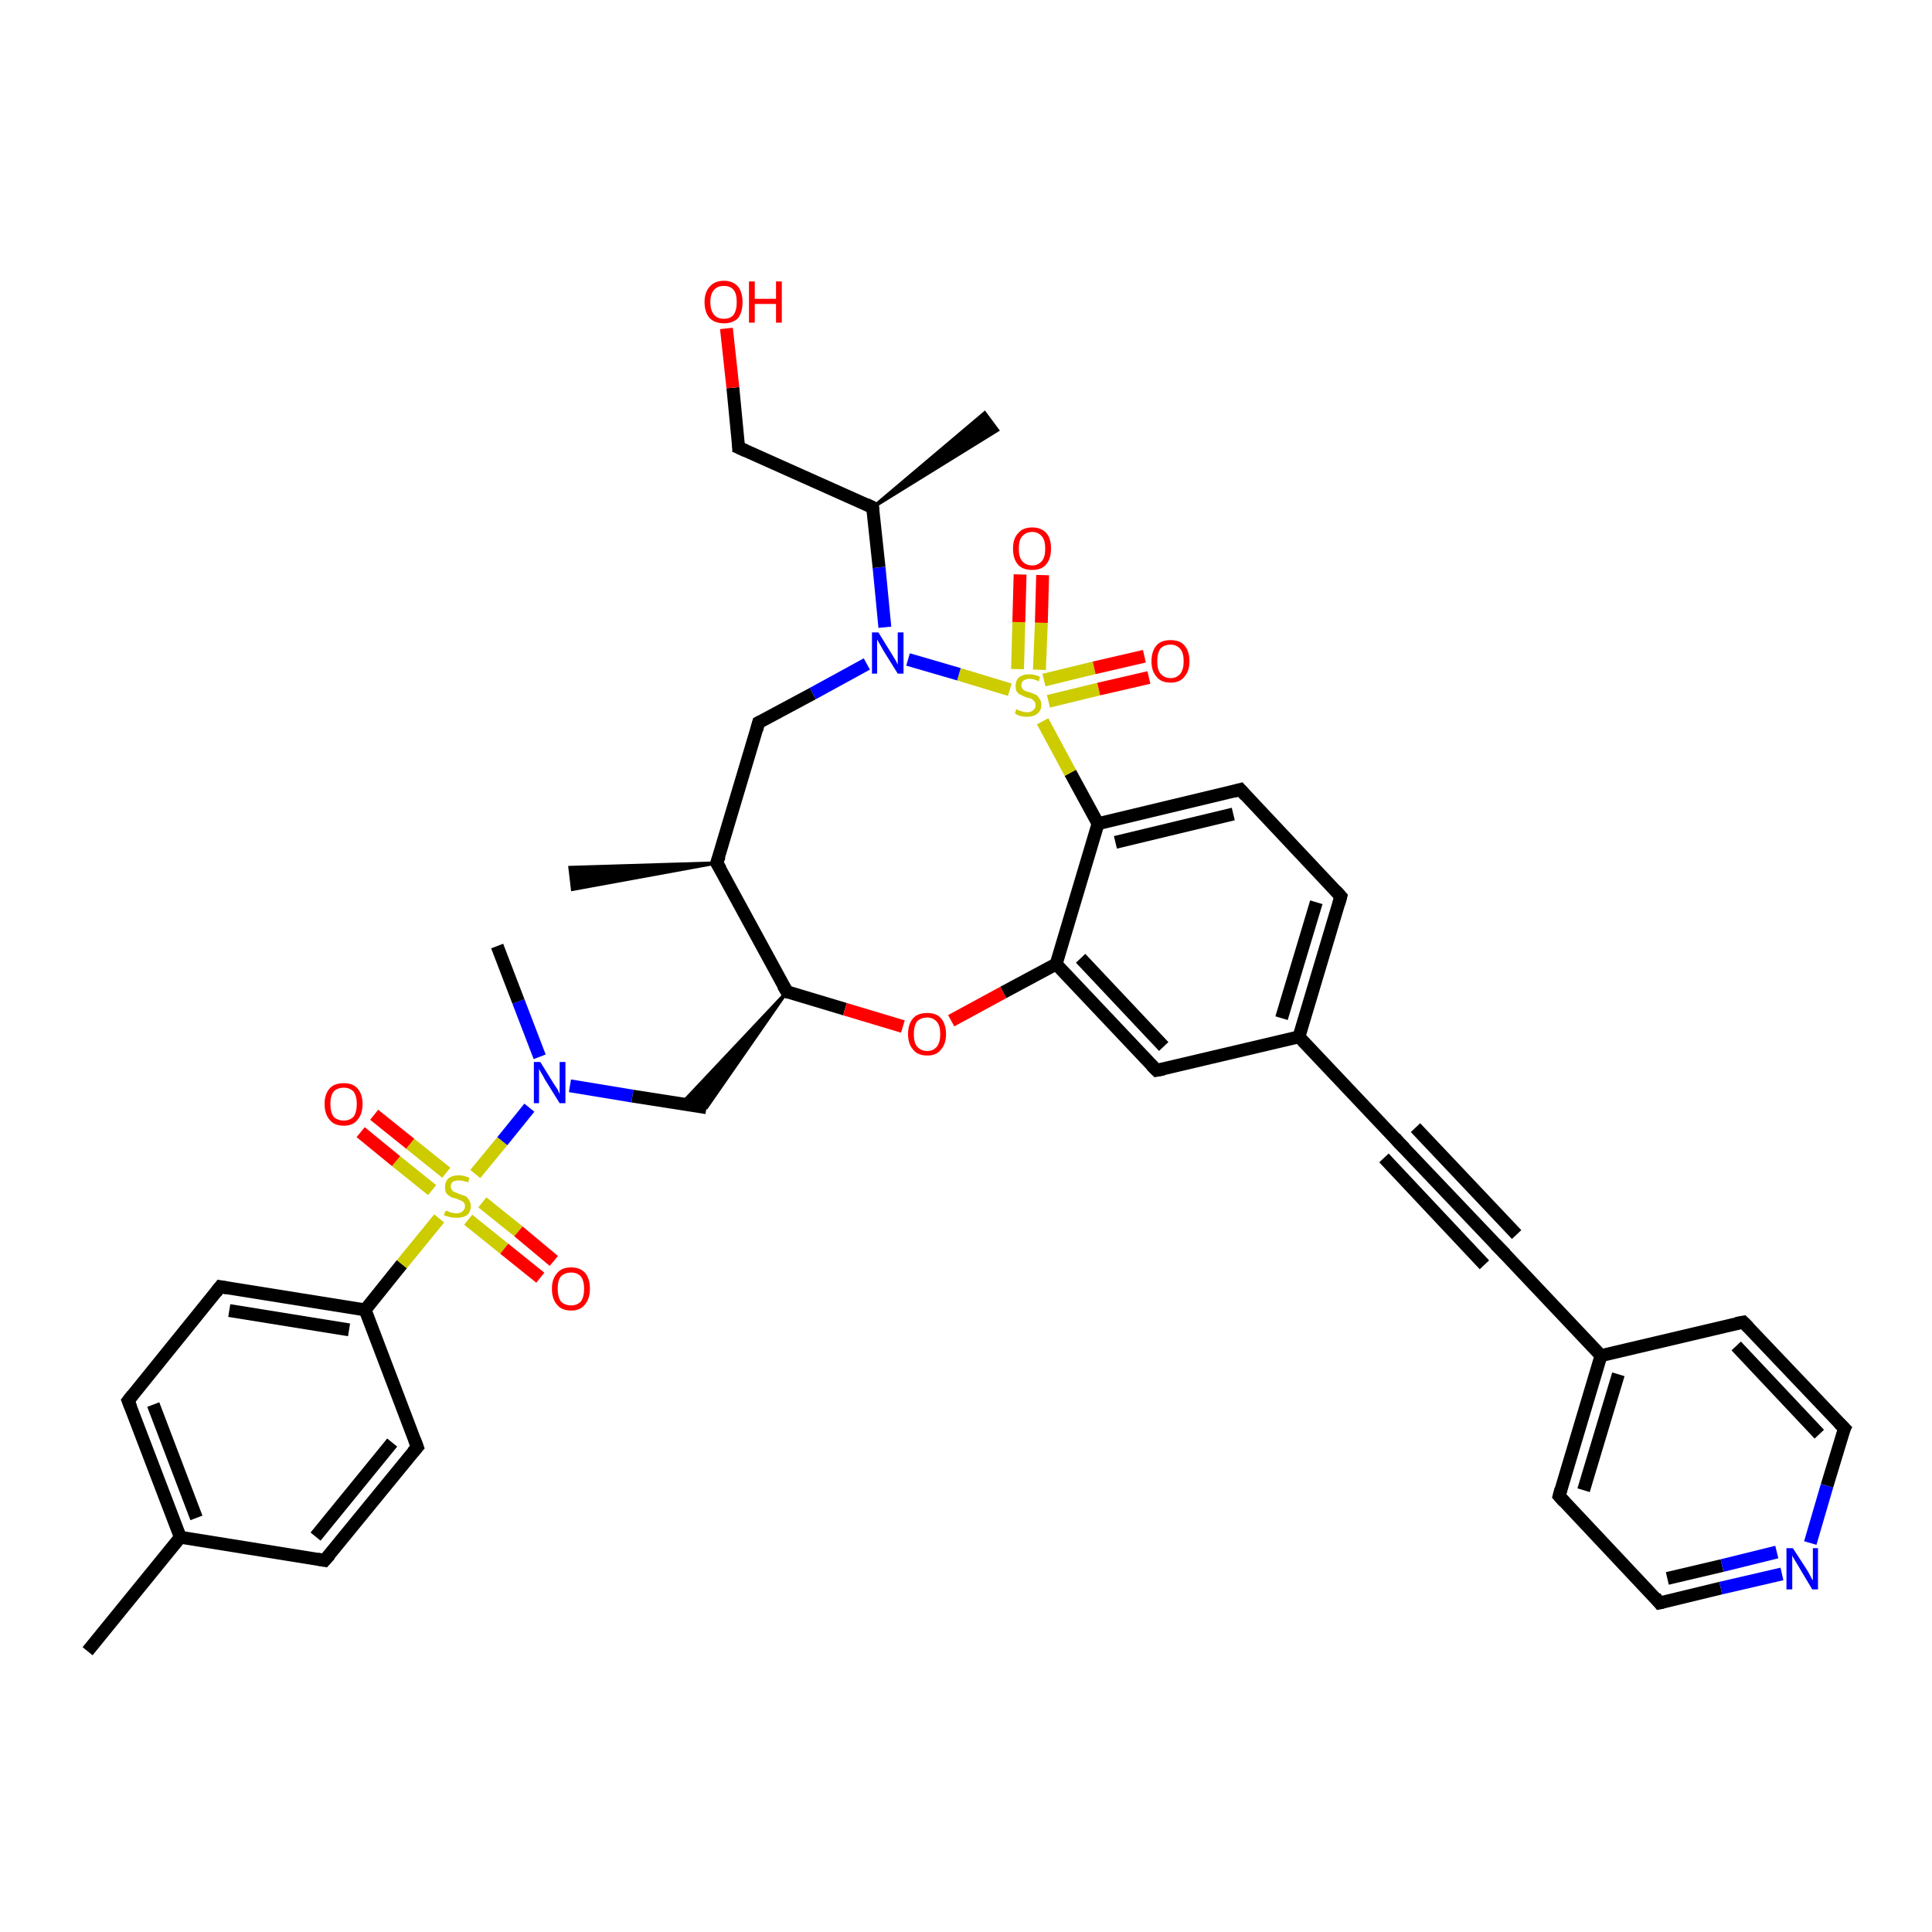 <?xml version='1.0' encoding='iso-8859-1'?>
<svg version='1.1' baseProfile='full'
              xmlns='http://www.w3.org/2000/svg'
                      xmlns:rdkit='http://www.rdkit.org/xml'
                      xmlns:xlink='http://www.w3.org/1999/xlink'
                  xml:space='preserve'
width='300px' height='300px' viewBox='0 0 300 300'>
<!-- END OF HEADER -->
<rect style='opacity:1.0;fill:#FFFFFF;stroke:none' width='300.0' height='300.0' x='0.0' y='0.0'> </rect>
<path class='bond-0 atom-0 atom-1' d='M 13.6,256.4 L 28.0,238.7' style='fill:none;fill-rule:evenodd;stroke:#000000;stroke-width:2.0px;stroke-linecap:butt;stroke-linejoin:miter;stroke-opacity:1' />
<path class='bond-1 atom-1 atom-2' d='M 28.0,238.7 L 19.9,217.5' style='fill:none;fill-rule:evenodd;stroke:#000000;stroke-width:2.0px;stroke-linecap:butt;stroke-linejoin:miter;stroke-opacity:1' />
<path class='bond-1 atom-1 atom-2' d='M 30.5,235.7 L 23.8,218.1' style='fill:none;fill-rule:evenodd;stroke:#000000;stroke-width:2.0px;stroke-linecap:butt;stroke-linejoin:miter;stroke-opacity:1' />
<path class='bond-2 atom-2 atom-3' d='M 19.9,217.5 L 34.2,199.8' style='fill:none;fill-rule:evenodd;stroke:#000000;stroke-width:2.0px;stroke-linecap:butt;stroke-linejoin:miter;stroke-opacity:1' />
<path class='bond-3 atom-3 atom-4' d='M 34.2,199.8 L 56.7,203.4' style='fill:none;fill-rule:evenodd;stroke:#000000;stroke-width:2.0px;stroke-linecap:butt;stroke-linejoin:miter;stroke-opacity:1' />
<path class='bond-3 atom-3 atom-4' d='M 35.6,203.5 L 54.2,206.5' style='fill:none;fill-rule:evenodd;stroke:#000000;stroke-width:2.0px;stroke-linecap:butt;stroke-linejoin:miter;stroke-opacity:1' />
<path class='bond-4 atom-4 atom-5' d='M 56.7,203.4 L 62.4,196.3' style='fill:none;fill-rule:evenodd;stroke:#000000;stroke-width:2.0px;stroke-linecap:butt;stroke-linejoin:miter;stroke-opacity:1' />
<path class='bond-4 atom-4 atom-5' d='M 62.4,196.3 L 68.2,189.2' style='fill:none;fill-rule:evenodd;stroke:#CCCC00;stroke-width:2.0px;stroke-linecap:butt;stroke-linejoin:miter;stroke-opacity:1' />
<path class='bond-5 atom-5 atom-6' d='M 72.7,189.4 L 78.3,193.9' style='fill:none;fill-rule:evenodd;stroke:#CCCC00;stroke-width:2.0px;stroke-linecap:butt;stroke-linejoin:miter;stroke-opacity:1' />
<path class='bond-5 atom-5 atom-6' d='M 78.3,193.9 L 83.9,198.4' style='fill:none;fill-rule:evenodd;stroke:#FF0000;stroke-width:2.0px;stroke-linecap:butt;stroke-linejoin:miter;stroke-opacity:1' />
<path class='bond-5 atom-5 atom-6' d='M 74.9,186.7 L 80.5,191.2' style='fill:none;fill-rule:evenodd;stroke:#CCCC00;stroke-width:2.0px;stroke-linecap:butt;stroke-linejoin:miter;stroke-opacity:1' />
<path class='bond-5 atom-5 atom-6' d='M 80.5,191.2 L 86.0,195.8' style='fill:none;fill-rule:evenodd;stroke:#FF0000;stroke-width:2.0px;stroke-linecap:butt;stroke-linejoin:miter;stroke-opacity:1' />
<path class='bond-6 atom-5 atom-7' d='M 69.3,182.1 L 63.7,177.6' style='fill:none;fill-rule:evenodd;stroke:#CCCC00;stroke-width:2.0px;stroke-linecap:butt;stroke-linejoin:miter;stroke-opacity:1' />
<path class='bond-6 atom-5 atom-7' d='M 63.7,177.6 L 58.1,173.1' style='fill:none;fill-rule:evenodd;stroke:#FF0000;stroke-width:2.0px;stroke-linecap:butt;stroke-linejoin:miter;stroke-opacity:1' />
<path class='bond-6 atom-5 atom-7' d='M 67.1,184.8 L 61.5,180.3' style='fill:none;fill-rule:evenodd;stroke:#CCCC00;stroke-width:2.0px;stroke-linecap:butt;stroke-linejoin:miter;stroke-opacity:1' />
<path class='bond-6 atom-5 atom-7' d='M 61.5,180.3 L 56.0,175.8' style='fill:none;fill-rule:evenodd;stroke:#FF0000;stroke-width:2.0px;stroke-linecap:butt;stroke-linejoin:miter;stroke-opacity:1' />
<path class='bond-7 atom-5 atom-8' d='M 73.8,182.3 L 78.0,177.2' style='fill:none;fill-rule:evenodd;stroke:#CCCC00;stroke-width:2.0px;stroke-linecap:butt;stroke-linejoin:miter;stroke-opacity:1' />
<path class='bond-7 atom-5 atom-8' d='M 78.0,177.2 L 82.2,172.0' style='fill:none;fill-rule:evenodd;stroke:#0000FF;stroke-width:2.0px;stroke-linecap:butt;stroke-linejoin:miter;stroke-opacity:1' />
<path class='bond-8 atom-8 atom-9' d='M 83.8,164.1 L 80.5,155.5' style='fill:none;fill-rule:evenodd;stroke:#0000FF;stroke-width:2.0px;stroke-linecap:butt;stroke-linejoin:miter;stroke-opacity:1' />
<path class='bond-8 atom-8 atom-9' d='M 80.5,155.5 L 77.2,146.9' style='fill:none;fill-rule:evenodd;stroke:#000000;stroke-width:2.0px;stroke-linecap:butt;stroke-linejoin:miter;stroke-opacity:1' />
<path class='bond-9 atom-8 atom-10' d='M 88.5,168.6 L 98.2,170.2' style='fill:none;fill-rule:evenodd;stroke:#0000FF;stroke-width:2.0px;stroke-linecap:butt;stroke-linejoin:miter;stroke-opacity:1' />
<path class='bond-9 atom-8 atom-10' d='M 98.2,170.2 L 109.7,172.0' style='fill:none;fill-rule:evenodd;stroke:#000000;stroke-width:2.0px;stroke-linecap:butt;stroke-linejoin:miter;stroke-opacity:1' />
<path class='bond-10 atom-11 atom-10' d='M 122.2,154.0 L 109.7,172.0 L 105.8,171.4 Z' style='fill:#000000;fill-rule:evenodd;fill-opacity:1;stroke:#000000;stroke-width:0.5px;stroke-linecap:butt;stroke-linejoin:miter;stroke-opacity:1;' />
<path class='bond-11 atom-11 atom-12' d='M 122.2,154.0 L 131.2,156.7' style='fill:none;fill-rule:evenodd;stroke:#000000;stroke-width:2.0px;stroke-linecap:butt;stroke-linejoin:miter;stroke-opacity:1' />
<path class='bond-11 atom-11 atom-12' d='M 131.2,156.7 L 140.2,159.4' style='fill:none;fill-rule:evenodd;stroke:#FF0000;stroke-width:2.0px;stroke-linecap:butt;stroke-linejoin:miter;stroke-opacity:1' />
<path class='bond-12 atom-12 atom-13' d='M 147.7,158.5 L 155.8,154.1' style='fill:none;fill-rule:evenodd;stroke:#FF0000;stroke-width:2.0px;stroke-linecap:butt;stroke-linejoin:miter;stroke-opacity:1' />
<path class='bond-12 atom-12 atom-13' d='M 155.8,154.1 L 164.0,149.7' style='fill:none;fill-rule:evenodd;stroke:#000000;stroke-width:2.0px;stroke-linecap:butt;stroke-linejoin:miter;stroke-opacity:1' />
<path class='bond-13 atom-13 atom-14' d='M 164.0,149.7 L 179.6,166.2' style='fill:none;fill-rule:evenodd;stroke:#000000;stroke-width:2.0px;stroke-linecap:butt;stroke-linejoin:miter;stroke-opacity:1' />
<path class='bond-13 atom-13 atom-14' d='M 167.8,148.8 L 180.7,162.5' style='fill:none;fill-rule:evenodd;stroke:#000000;stroke-width:2.0px;stroke-linecap:butt;stroke-linejoin:miter;stroke-opacity:1' />
<path class='bond-14 atom-14 atom-15' d='M 179.6,166.2 L 201.7,161.0' style='fill:none;fill-rule:evenodd;stroke:#000000;stroke-width:2.0px;stroke-linecap:butt;stroke-linejoin:miter;stroke-opacity:1' />
<path class='bond-15 atom-15 atom-16' d='M 201.7,161.0 L 217.3,177.5' style='fill:none;fill-rule:evenodd;stroke:#000000;stroke-width:2.0px;stroke-linecap:butt;stroke-linejoin:miter;stroke-opacity:1' />
<path class='bond-16 atom-16 atom-17' d='M 217.3,177.5 L 233.0,194.0' style='fill:none;fill-rule:evenodd;stroke:#000000;stroke-width:2.0px;stroke-linecap:butt;stroke-linejoin:miter;stroke-opacity:1' />
<path class='bond-16 atom-16 atom-17' d='M 219.8,175.1 L 235.5,191.7' style='fill:none;fill-rule:evenodd;stroke:#000000;stroke-width:2.0px;stroke-linecap:butt;stroke-linejoin:miter;stroke-opacity:1' />
<path class='bond-16 atom-16 atom-17' d='M 214.9,179.8 L 230.5,196.4' style='fill:none;fill-rule:evenodd;stroke:#000000;stroke-width:2.0px;stroke-linecap:butt;stroke-linejoin:miter;stroke-opacity:1' />
<path class='bond-17 atom-17 atom-18' d='M 233.0,194.0 L 248.6,210.5' style='fill:none;fill-rule:evenodd;stroke:#000000;stroke-width:2.0px;stroke-linecap:butt;stroke-linejoin:miter;stroke-opacity:1' />
<path class='bond-18 atom-18 atom-19' d='M 248.6,210.5 L 242.1,232.3' style='fill:none;fill-rule:evenodd;stroke:#000000;stroke-width:2.0px;stroke-linecap:butt;stroke-linejoin:miter;stroke-opacity:1' />
<path class='bond-18 atom-18 atom-19' d='M 251.3,213.4 L 245.9,231.4' style='fill:none;fill-rule:evenodd;stroke:#000000;stroke-width:2.0px;stroke-linecap:butt;stroke-linejoin:miter;stroke-opacity:1' />
<path class='bond-19 atom-19 atom-20' d='M 242.1,232.3 L 257.7,248.9' style='fill:none;fill-rule:evenodd;stroke:#000000;stroke-width:2.0px;stroke-linecap:butt;stroke-linejoin:miter;stroke-opacity:1' />
<path class='bond-20 atom-20 atom-21' d='M 257.7,248.9 L 267.2,246.6' style='fill:none;fill-rule:evenodd;stroke:#000000;stroke-width:2.0px;stroke-linecap:butt;stroke-linejoin:miter;stroke-opacity:1' />
<path class='bond-20 atom-20 atom-21' d='M 267.2,246.6 L 276.7,244.4' style='fill:none;fill-rule:evenodd;stroke:#0000FF;stroke-width:2.0px;stroke-linecap:butt;stroke-linejoin:miter;stroke-opacity:1' />
<path class='bond-20 atom-20 atom-21' d='M 258.9,245.1 L 267.4,243.1' style='fill:none;fill-rule:evenodd;stroke:#000000;stroke-width:2.0px;stroke-linecap:butt;stroke-linejoin:miter;stroke-opacity:1' />
<path class='bond-20 atom-20 atom-21' d='M 267.4,243.1 L 275.9,241.0' style='fill:none;fill-rule:evenodd;stroke:#0000FF;stroke-width:2.0px;stroke-linecap:butt;stroke-linejoin:miter;stroke-opacity:1' />
<path class='bond-21 atom-21 atom-22' d='M 281.1,239.6 L 283.7,230.7' style='fill:none;fill-rule:evenodd;stroke:#0000FF;stroke-width:2.0px;stroke-linecap:butt;stroke-linejoin:miter;stroke-opacity:1' />
<path class='bond-21 atom-21 atom-22' d='M 283.7,230.7 L 286.4,221.8' style='fill:none;fill-rule:evenodd;stroke:#000000;stroke-width:2.0px;stroke-linecap:butt;stroke-linejoin:miter;stroke-opacity:1' />
<path class='bond-22 atom-22 atom-23' d='M 286.4,221.8 L 270.7,205.3' style='fill:none;fill-rule:evenodd;stroke:#000000;stroke-width:2.0px;stroke-linecap:butt;stroke-linejoin:miter;stroke-opacity:1' />
<path class='bond-22 atom-22 atom-23' d='M 282.5,222.7 L 269.6,209.0' style='fill:none;fill-rule:evenodd;stroke:#000000;stroke-width:2.0px;stroke-linecap:butt;stroke-linejoin:miter;stroke-opacity:1' />
<path class='bond-23 atom-15 atom-24' d='M 201.7,161.0 L 208.2,139.2' style='fill:none;fill-rule:evenodd;stroke:#000000;stroke-width:2.0px;stroke-linecap:butt;stroke-linejoin:miter;stroke-opacity:1' />
<path class='bond-23 atom-15 atom-24' d='M 199.0,158.1 L 204.4,140.1' style='fill:none;fill-rule:evenodd;stroke:#000000;stroke-width:2.0px;stroke-linecap:butt;stroke-linejoin:miter;stroke-opacity:1' />
<path class='bond-24 atom-24 atom-25' d='M 208.2,139.2 L 192.6,122.6' style='fill:none;fill-rule:evenodd;stroke:#000000;stroke-width:2.0px;stroke-linecap:butt;stroke-linejoin:miter;stroke-opacity:1' />
<path class='bond-25 atom-25 atom-26' d='M 192.6,122.6 L 170.5,127.9' style='fill:none;fill-rule:evenodd;stroke:#000000;stroke-width:2.0px;stroke-linecap:butt;stroke-linejoin:miter;stroke-opacity:1' />
<path class='bond-25 atom-25 atom-26' d='M 191.5,126.4 L 173.2,130.8' style='fill:none;fill-rule:evenodd;stroke:#000000;stroke-width:2.0px;stroke-linecap:butt;stroke-linejoin:miter;stroke-opacity:1' />
<path class='bond-26 atom-26 atom-27' d='M 170.5,127.9 L 166.2,120.0' style='fill:none;fill-rule:evenodd;stroke:#000000;stroke-width:2.0px;stroke-linecap:butt;stroke-linejoin:miter;stroke-opacity:1' />
<path class='bond-26 atom-26 atom-27' d='M 166.2,120.0 L 161.9,112.0' style='fill:none;fill-rule:evenodd;stroke:#CCCC00;stroke-width:2.0px;stroke-linecap:butt;stroke-linejoin:miter;stroke-opacity:1' />
<path class='bond-27 atom-27 atom-28' d='M 161.4,104.0 L 161.7,96.7' style='fill:none;fill-rule:evenodd;stroke:#CCCC00;stroke-width:2.0px;stroke-linecap:butt;stroke-linejoin:miter;stroke-opacity:1' />
<path class='bond-27 atom-27 atom-28' d='M 161.7,96.7 L 161.9,89.3' style='fill:none;fill-rule:evenodd;stroke:#FF0000;stroke-width:2.0px;stroke-linecap:butt;stroke-linejoin:miter;stroke-opacity:1' />
<path class='bond-27 atom-27 atom-28' d='M 158.0,103.9 L 158.2,96.6' style='fill:none;fill-rule:evenodd;stroke:#CCCC00;stroke-width:2.0px;stroke-linecap:butt;stroke-linejoin:miter;stroke-opacity:1' />
<path class='bond-27 atom-27 atom-28' d='M 158.2,96.6 L 158.4,89.2' style='fill:none;fill-rule:evenodd;stroke:#FF0000;stroke-width:2.0px;stroke-linecap:butt;stroke-linejoin:miter;stroke-opacity:1' />
<path class='bond-28 atom-27 atom-29' d='M 162.8,108.9 L 170.6,107.0' style='fill:none;fill-rule:evenodd;stroke:#CCCC00;stroke-width:2.0px;stroke-linecap:butt;stroke-linejoin:miter;stroke-opacity:1' />
<path class='bond-28 atom-27 atom-29' d='M 170.6,107.0 L 178.4,105.2' style='fill:none;fill-rule:evenodd;stroke:#FF0000;stroke-width:2.0px;stroke-linecap:butt;stroke-linejoin:miter;stroke-opacity:1' />
<path class='bond-28 atom-27 atom-29' d='M 162.1,105.6 L 169.9,103.7' style='fill:none;fill-rule:evenodd;stroke:#CCCC00;stroke-width:2.0px;stroke-linecap:butt;stroke-linejoin:miter;stroke-opacity:1' />
<path class='bond-28 atom-27 atom-29' d='M 169.9,103.7 L 177.7,101.9' style='fill:none;fill-rule:evenodd;stroke:#FF0000;stroke-width:2.0px;stroke-linecap:butt;stroke-linejoin:miter;stroke-opacity:1' />
<path class='bond-29 atom-27 atom-30' d='M 156.8,107.1 L 148.9,104.7' style='fill:none;fill-rule:evenodd;stroke:#CCCC00;stroke-width:2.0px;stroke-linecap:butt;stroke-linejoin:miter;stroke-opacity:1' />
<path class='bond-29 atom-27 atom-30' d='M 148.9,104.7 L 141.0,102.4' style='fill:none;fill-rule:evenodd;stroke:#0000FF;stroke-width:2.0px;stroke-linecap:butt;stroke-linejoin:miter;stroke-opacity:1' />
<path class='bond-30 atom-30 atom-31' d='M 137.4,97.4 L 136.5,88.1' style='fill:none;fill-rule:evenodd;stroke:#0000FF;stroke-width:2.0px;stroke-linecap:butt;stroke-linejoin:miter;stroke-opacity:1' />
<path class='bond-30 atom-30 atom-31' d='M 136.5,88.1 L 135.5,78.8' style='fill:none;fill-rule:evenodd;stroke:#000000;stroke-width:2.0px;stroke-linecap:butt;stroke-linejoin:miter;stroke-opacity:1' />
<path class='bond-31 atom-31 atom-32' d='M 135.5,78.8 L 152.9,64.1 L 154.9,66.8 Z' style='fill:#000000;fill-rule:evenodd;fill-opacity:1;stroke:#000000;stroke-width:0.5px;stroke-linecap:butt;stroke-linejoin:miter;stroke-opacity:1;' />
<path class='bond-32 atom-31 atom-33' d='M 135.5,78.8 L 114.7,69.5' style='fill:none;fill-rule:evenodd;stroke:#000000;stroke-width:2.0px;stroke-linecap:butt;stroke-linejoin:miter;stroke-opacity:1' />
<path class='bond-33 atom-33 atom-34' d='M 114.7,69.5 L 113.8,60.2' style='fill:none;fill-rule:evenodd;stroke:#000000;stroke-width:2.0px;stroke-linecap:butt;stroke-linejoin:miter;stroke-opacity:1' />
<path class='bond-33 atom-33 atom-34' d='M 113.8,60.2 L 112.8,51.0' style='fill:none;fill-rule:evenodd;stroke:#FF0000;stroke-width:2.0px;stroke-linecap:butt;stroke-linejoin:miter;stroke-opacity:1' />
<path class='bond-34 atom-30 atom-35' d='M 134.6,103.1 L 126.2,107.7' style='fill:none;fill-rule:evenodd;stroke:#0000FF;stroke-width:2.0px;stroke-linecap:butt;stroke-linejoin:miter;stroke-opacity:1' />
<path class='bond-34 atom-30 atom-35' d='M 126.2,107.7 L 117.8,112.2' style='fill:none;fill-rule:evenodd;stroke:#000000;stroke-width:2.0px;stroke-linecap:butt;stroke-linejoin:miter;stroke-opacity:1' />
<path class='bond-35 atom-35 atom-36' d='M 117.8,112.2 L 111.3,134.0' style='fill:none;fill-rule:evenodd;stroke:#000000;stroke-width:2.0px;stroke-linecap:butt;stroke-linejoin:miter;stroke-opacity:1' />
<path class='bond-36 atom-36 atom-37' d='M 111.3,134.0 L 88.9,138.1 L 88.5,134.7 Z' style='fill:#000000;fill-rule:evenodd;fill-opacity:1;stroke:#000000;stroke-width:0.5px;stroke-linecap:butt;stroke-linejoin:miter;stroke-opacity:1;' />
<path class='bond-37 atom-4 atom-38' d='M 56.7,203.4 L 64.8,224.7' style='fill:none;fill-rule:evenodd;stroke:#000000;stroke-width:2.0px;stroke-linecap:butt;stroke-linejoin:miter;stroke-opacity:1' />
<path class='bond-38 atom-38 atom-39' d='M 64.8,224.7 L 50.4,242.3' style='fill:none;fill-rule:evenodd;stroke:#000000;stroke-width:2.0px;stroke-linecap:butt;stroke-linejoin:miter;stroke-opacity:1' />
<path class='bond-38 atom-38 atom-39' d='M 60.9,224.0 L 49.0,238.6' style='fill:none;fill-rule:evenodd;stroke:#000000;stroke-width:2.0px;stroke-linecap:butt;stroke-linejoin:miter;stroke-opacity:1' />
<path class='bond-39 atom-39 atom-1' d='M 50.4,242.3 L 28.0,238.7' style='fill:none;fill-rule:evenodd;stroke:#000000;stroke-width:2.0px;stroke-linecap:butt;stroke-linejoin:miter;stroke-opacity:1' />
<path class='bond-40 atom-36 atom-11' d='M 111.3,134.0 L 122.2,154.0' style='fill:none;fill-rule:evenodd;stroke:#000000;stroke-width:2.0px;stroke-linecap:butt;stroke-linejoin:miter;stroke-opacity:1' />
<path class='bond-41 atom-26 atom-13' d='M 170.5,127.9 L 164.0,149.7' style='fill:none;fill-rule:evenodd;stroke:#000000;stroke-width:2.0px;stroke-linecap:butt;stroke-linejoin:miter;stroke-opacity:1' />
<path class='bond-42 atom-23 atom-18' d='M 270.7,205.3 L 248.6,210.5' style='fill:none;fill-rule:evenodd;stroke:#000000;stroke-width:2.0px;stroke-linecap:butt;stroke-linejoin:miter;stroke-opacity:1' />
<path d='M 20.3,218.5 L 19.9,217.5 L 20.6,216.6' style='fill:none;stroke:#000000;stroke-width:2.0px;stroke-linecap:butt;stroke-linejoin:miter;stroke-opacity:1;' />
<path d='M 33.5,200.7 L 34.2,199.8 L 35.3,200.0' style='fill:none;stroke:#000000;stroke-width:2.0px;stroke-linecap:butt;stroke-linejoin:miter;stroke-opacity:1;' />
<path d='M 122.6,154.2 L 122.2,154.0 L 121.6,153.0' style='fill:none;stroke:#000000;stroke-width:2.0px;stroke-linecap:butt;stroke-linejoin:miter;stroke-opacity:1;' />
<path d='M 178.8,165.4 L 179.6,166.2 L 180.7,166.0' style='fill:none;stroke:#000000;stroke-width:2.0px;stroke-linecap:butt;stroke-linejoin:miter;stroke-opacity:1;' />
<path d='M 216.6,176.7 L 217.3,177.5 L 218.1,178.3' style='fill:none;stroke:#000000;stroke-width:2.0px;stroke-linecap:butt;stroke-linejoin:miter;stroke-opacity:1;' />
<path d='M 232.2,193.2 L 233.0,194.0 L 233.8,194.8' style='fill:none;stroke:#000000;stroke-width:2.0px;stroke-linecap:butt;stroke-linejoin:miter;stroke-opacity:1;' />
<path d='M 242.4,231.2 L 242.1,232.3 L 242.9,233.2' style='fill:none;stroke:#000000;stroke-width:2.0px;stroke-linecap:butt;stroke-linejoin:miter;stroke-opacity:1;' />
<path d='M 257.0,248.0 L 257.7,248.9 L 258.2,248.8' style='fill:none;stroke:#000000;stroke-width:2.0px;stroke-linecap:butt;stroke-linejoin:miter;stroke-opacity:1;' />
<path d='M 286.2,222.2 L 286.4,221.8 L 285.6,221.0' style='fill:none;stroke:#000000;stroke-width:2.0px;stroke-linecap:butt;stroke-linejoin:miter;stroke-opacity:1;' />
<path d='M 271.5,206.1 L 270.7,205.3 L 269.6,205.5' style='fill:none;stroke:#000000;stroke-width:2.0px;stroke-linecap:butt;stroke-linejoin:miter;stroke-opacity:1;' />
<path d='M 207.9,140.3 L 208.2,139.2 L 207.4,138.3' style='fill:none;stroke:#000000;stroke-width:2.0px;stroke-linecap:butt;stroke-linejoin:miter;stroke-opacity:1;' />
<path d='M 193.4,123.5 L 192.6,122.6 L 191.5,122.9' style='fill:none;stroke:#000000;stroke-width:2.0px;stroke-linecap:butt;stroke-linejoin:miter;stroke-opacity:1;' />
<path d='M 135.5,79.3 L 135.5,78.8 L 134.5,78.3' style='fill:none;stroke:#000000;stroke-width:2.0px;stroke-linecap:butt;stroke-linejoin:miter;stroke-opacity:1;' />
<path d='M 115.8,70.0 L 114.7,69.5 L 114.7,69.0' style='fill:none;stroke:#000000;stroke-width:2.0px;stroke-linecap:butt;stroke-linejoin:miter;stroke-opacity:1;' />
<path d='M 118.2,112.0 L 117.8,112.2 L 117.5,113.3' style='fill:none;stroke:#000000;stroke-width:2.0px;stroke-linecap:butt;stroke-linejoin:miter;stroke-opacity:1;' />
<path d='M 111.7,132.9 L 111.3,134.0 L 111.9,135.0' style='fill:none;stroke:#000000;stroke-width:2.0px;stroke-linecap:butt;stroke-linejoin:miter;stroke-opacity:1;' />
<path d='M 64.4,223.6 L 64.8,224.7 L 64.1,225.5' style='fill:none;stroke:#000000;stroke-width:2.0px;stroke-linecap:butt;stroke-linejoin:miter;stroke-opacity:1;' />
<path d='M 51.2,241.4 L 50.4,242.3 L 49.3,242.1' style='fill:none;stroke:#000000;stroke-width:2.0px;stroke-linecap:butt;stroke-linejoin:miter;stroke-opacity:1;' />
<path class='atom-5' d='M 69.2 188.0
Q 69.3 188.0, 69.6 188.1
Q 69.9 188.3, 70.2 188.3
Q 70.5 188.4, 70.9 188.4
Q 71.5 188.4, 71.8 188.1
Q 72.2 187.8, 72.2 187.3
Q 72.2 186.9, 72.0 186.7
Q 71.8 186.5, 71.5 186.4
Q 71.3 186.3, 70.8 186.1
Q 70.2 186.0, 69.9 185.8
Q 69.6 185.6, 69.3 185.3
Q 69.1 184.9, 69.1 184.4
Q 69.1 183.5, 69.6 183.0
Q 70.2 182.5, 71.3 182.5
Q 72.0 182.5, 72.9 182.9
L 72.7 183.6
Q 71.9 183.3, 71.3 183.3
Q 70.7 183.3, 70.3 183.5
Q 70.0 183.8, 70.0 184.2
Q 70.0 184.6, 70.2 184.8
Q 70.3 185.0, 70.6 185.1
Q 70.9 185.2, 71.3 185.4
Q 71.9 185.6, 72.2 185.7
Q 72.6 185.9, 72.8 186.3
Q 73.1 186.7, 73.1 187.3
Q 73.1 188.2, 72.5 188.7
Q 71.9 189.1, 70.9 189.1
Q 70.3 189.1, 69.9 189.0
Q 69.5 188.9, 68.9 188.7
L 69.2 188.0
' fill='#CCCC00'/>
<path class='atom-6' d='M 85.7 200.1
Q 85.7 198.6, 86.5 197.7
Q 87.2 196.8, 88.7 196.8
Q 90.1 196.8, 90.9 197.7
Q 91.6 198.6, 91.6 200.1
Q 91.6 201.7, 90.8 202.6
Q 90.1 203.5, 88.7 203.5
Q 87.2 203.5, 86.5 202.6
Q 85.7 201.7, 85.7 200.1
M 88.7 202.7
Q 89.6 202.7, 90.2 202.1
Q 90.7 201.4, 90.7 200.1
Q 90.7 198.9, 90.2 198.2
Q 89.6 197.6, 88.7 197.6
Q 87.7 197.6, 87.1 198.2
Q 86.6 198.8, 86.6 200.1
Q 86.6 201.4, 87.1 202.1
Q 87.7 202.7, 88.7 202.7
' fill='#FF0000'/>
<path class='atom-7' d='M 50.4 171.4
Q 50.4 169.9, 51.2 169.0
Q 51.9 168.2, 53.4 168.2
Q 54.8 168.2, 55.5 169.0
Q 56.3 169.9, 56.3 171.4
Q 56.3 173.0, 55.5 173.9
Q 54.8 174.8, 53.4 174.8
Q 51.9 174.8, 51.2 173.9
Q 50.4 173.0, 50.4 171.4
M 53.4 174.0
Q 54.3 174.0, 54.9 173.4
Q 55.4 172.7, 55.4 171.4
Q 55.4 170.2, 54.9 169.5
Q 54.3 168.9, 53.4 168.9
Q 52.4 168.9, 51.8 169.5
Q 51.3 170.2, 51.3 171.4
Q 51.3 172.7, 51.8 173.4
Q 52.4 174.0, 53.4 174.0
' fill='#FF0000'/>
<path class='atom-8' d='M 83.9 164.9
L 86.0 168.3
Q 86.2 168.6, 86.6 169.2
Q 86.9 169.9, 86.9 169.9
L 86.9 164.9
L 87.8 164.9
L 87.8 171.3
L 86.9 171.3
L 84.6 167.6
Q 84.4 167.2, 84.1 166.7
Q 83.8 166.2, 83.7 166.0
L 83.7 171.3
L 82.9 171.3
L 82.9 164.9
L 83.9 164.9
' fill='#0000FF'/>
<path class='atom-12' d='M 141.0 160.6
Q 141.0 159.0, 141.8 158.1
Q 142.5 157.3, 144.0 157.3
Q 145.4 157.3, 146.1 158.1
Q 146.9 159.0, 146.9 160.6
Q 146.9 162.1, 146.1 163.0
Q 145.4 163.9, 144.0 163.9
Q 142.5 163.9, 141.8 163.0
Q 141.0 162.1, 141.0 160.6
M 144.0 163.2
Q 144.9 163.2, 145.5 162.5
Q 146.0 161.8, 146.0 160.6
Q 146.0 159.3, 145.5 158.7
Q 144.9 158.0, 144.0 158.0
Q 143.0 158.0, 142.4 158.6
Q 141.9 159.3, 141.9 160.6
Q 141.9 161.9, 142.4 162.5
Q 143.0 163.2, 144.0 163.2
' fill='#FF0000'/>
<path class='atom-21' d='M 278.4 240.4
L 280.6 243.8
Q 280.8 244.1, 281.1 244.7
Q 281.4 245.3, 281.5 245.4
L 281.5 240.4
L 282.3 240.4
L 282.3 246.8
L 281.4 246.8
L 279.2 243.1
Q 278.9 242.6, 278.6 242.1
Q 278.3 241.6, 278.3 241.5
L 278.3 246.8
L 277.4 246.8
L 277.4 240.4
L 278.4 240.4
' fill='#0000FF'/>
<path class='atom-27' d='M 157.8 110.1
Q 157.9 110.2, 158.2 110.3
Q 158.5 110.4, 158.8 110.5
Q 159.1 110.6, 159.5 110.6
Q 160.1 110.6, 160.4 110.3
Q 160.8 110.0, 160.8 109.5
Q 160.8 109.1, 160.6 108.9
Q 160.4 108.7, 160.2 108.5
Q 159.9 108.4, 159.4 108.3
Q 158.9 108.1, 158.5 107.9
Q 158.2 107.8, 157.9 107.4
Q 157.7 107.1, 157.7 106.5
Q 157.7 105.7, 158.2 105.2
Q 158.8 104.7, 159.9 104.7
Q 160.6 104.7, 161.5 105.1
L 161.3 105.8
Q 160.5 105.4, 159.9 105.4
Q 159.3 105.4, 158.9 105.7
Q 158.6 106.0, 158.6 106.4
Q 158.6 106.7, 158.8 107.0
Q 159.0 107.2, 159.2 107.3
Q 159.5 107.4, 159.9 107.5
Q 160.5 107.7, 160.9 107.9
Q 161.2 108.1, 161.4 108.5
Q 161.7 108.8, 161.7 109.5
Q 161.7 110.3, 161.1 110.8
Q 160.5 111.3, 159.5 111.3
Q 158.9 111.3, 158.5 111.2
Q 158.1 111.1, 157.6 110.8
L 157.8 110.1
' fill='#CCCC00'/>
<path class='atom-28' d='M 157.3 85.2
Q 157.3 83.6, 158.1 82.8
Q 158.8 81.9, 160.3 81.9
Q 161.7 81.9, 162.5 82.8
Q 163.2 83.6, 163.2 85.2
Q 163.2 86.8, 162.4 87.7
Q 161.7 88.5, 160.3 88.5
Q 158.8 88.5, 158.1 87.7
Q 157.3 86.8, 157.3 85.2
M 160.3 87.8
Q 161.2 87.8, 161.8 87.1
Q 162.3 86.5, 162.3 85.2
Q 162.3 83.9, 161.8 83.3
Q 161.2 82.6, 160.3 82.6
Q 159.3 82.6, 158.7 83.3
Q 158.2 83.9, 158.2 85.2
Q 158.2 86.5, 158.7 87.1
Q 159.3 87.8, 160.3 87.8
' fill='#FF0000'/>
<path class='atom-29' d='M 178.8 102.7
Q 178.8 101.1, 179.6 100.2
Q 180.3 99.4, 181.8 99.4
Q 183.2 99.4, 183.9 100.2
Q 184.7 101.1, 184.7 102.7
Q 184.7 104.2, 183.9 105.1
Q 183.2 106.0, 181.8 106.0
Q 180.3 106.0, 179.6 105.1
Q 178.8 104.2, 178.8 102.7
M 181.8 105.3
Q 182.7 105.3, 183.3 104.6
Q 183.8 103.9, 183.8 102.7
Q 183.8 101.4, 183.3 100.8
Q 182.7 100.1, 181.8 100.1
Q 180.8 100.1, 180.2 100.7
Q 179.7 101.4, 179.7 102.7
Q 179.7 104.0, 180.2 104.6
Q 180.8 105.3, 181.8 105.3
' fill='#FF0000'/>
<path class='atom-30' d='M 136.4 98.2
L 138.5 101.6
Q 138.7 101.9, 139.1 102.6
Q 139.4 103.2, 139.4 103.2
L 139.4 98.2
L 140.3 98.2
L 140.3 104.6
L 139.4 104.6
L 137.1 100.9
Q 136.9 100.5, 136.6 100.0
Q 136.3 99.5, 136.2 99.3
L 136.2 104.6
L 135.4 104.6
L 135.4 98.2
L 136.4 98.2
' fill='#0000FF'/>
<path class='atom-34' d='M 109.4 46.9
Q 109.4 45.4, 110.2 44.5
Q 111.0 43.6, 112.4 43.6
Q 113.8 43.6, 114.6 44.5
Q 115.3 45.4, 115.3 46.9
Q 115.3 48.5, 114.6 49.4
Q 113.8 50.2, 112.4 50.2
Q 111.0 50.2, 110.2 49.4
Q 109.4 48.5, 109.4 46.9
M 112.4 49.5
Q 113.4 49.5, 113.9 48.9
Q 114.4 48.2, 114.4 46.9
Q 114.4 45.6, 113.9 45.0
Q 113.4 44.4, 112.4 44.4
Q 111.4 44.4, 110.9 45.0
Q 110.3 45.6, 110.3 46.9
Q 110.3 48.2, 110.9 48.9
Q 111.4 49.5, 112.4 49.5
' fill='#FF0000'/>
<path class='atom-34' d='M 116.3 43.7
L 117.2 43.7
L 117.2 46.4
L 120.5 46.4
L 120.5 43.7
L 121.4 43.7
L 121.4 50.1
L 120.5 50.1
L 120.5 47.2
L 117.2 47.2
L 117.2 50.1
L 116.3 50.1
L 116.3 43.7
' fill='#FF0000'/>
</svg>
